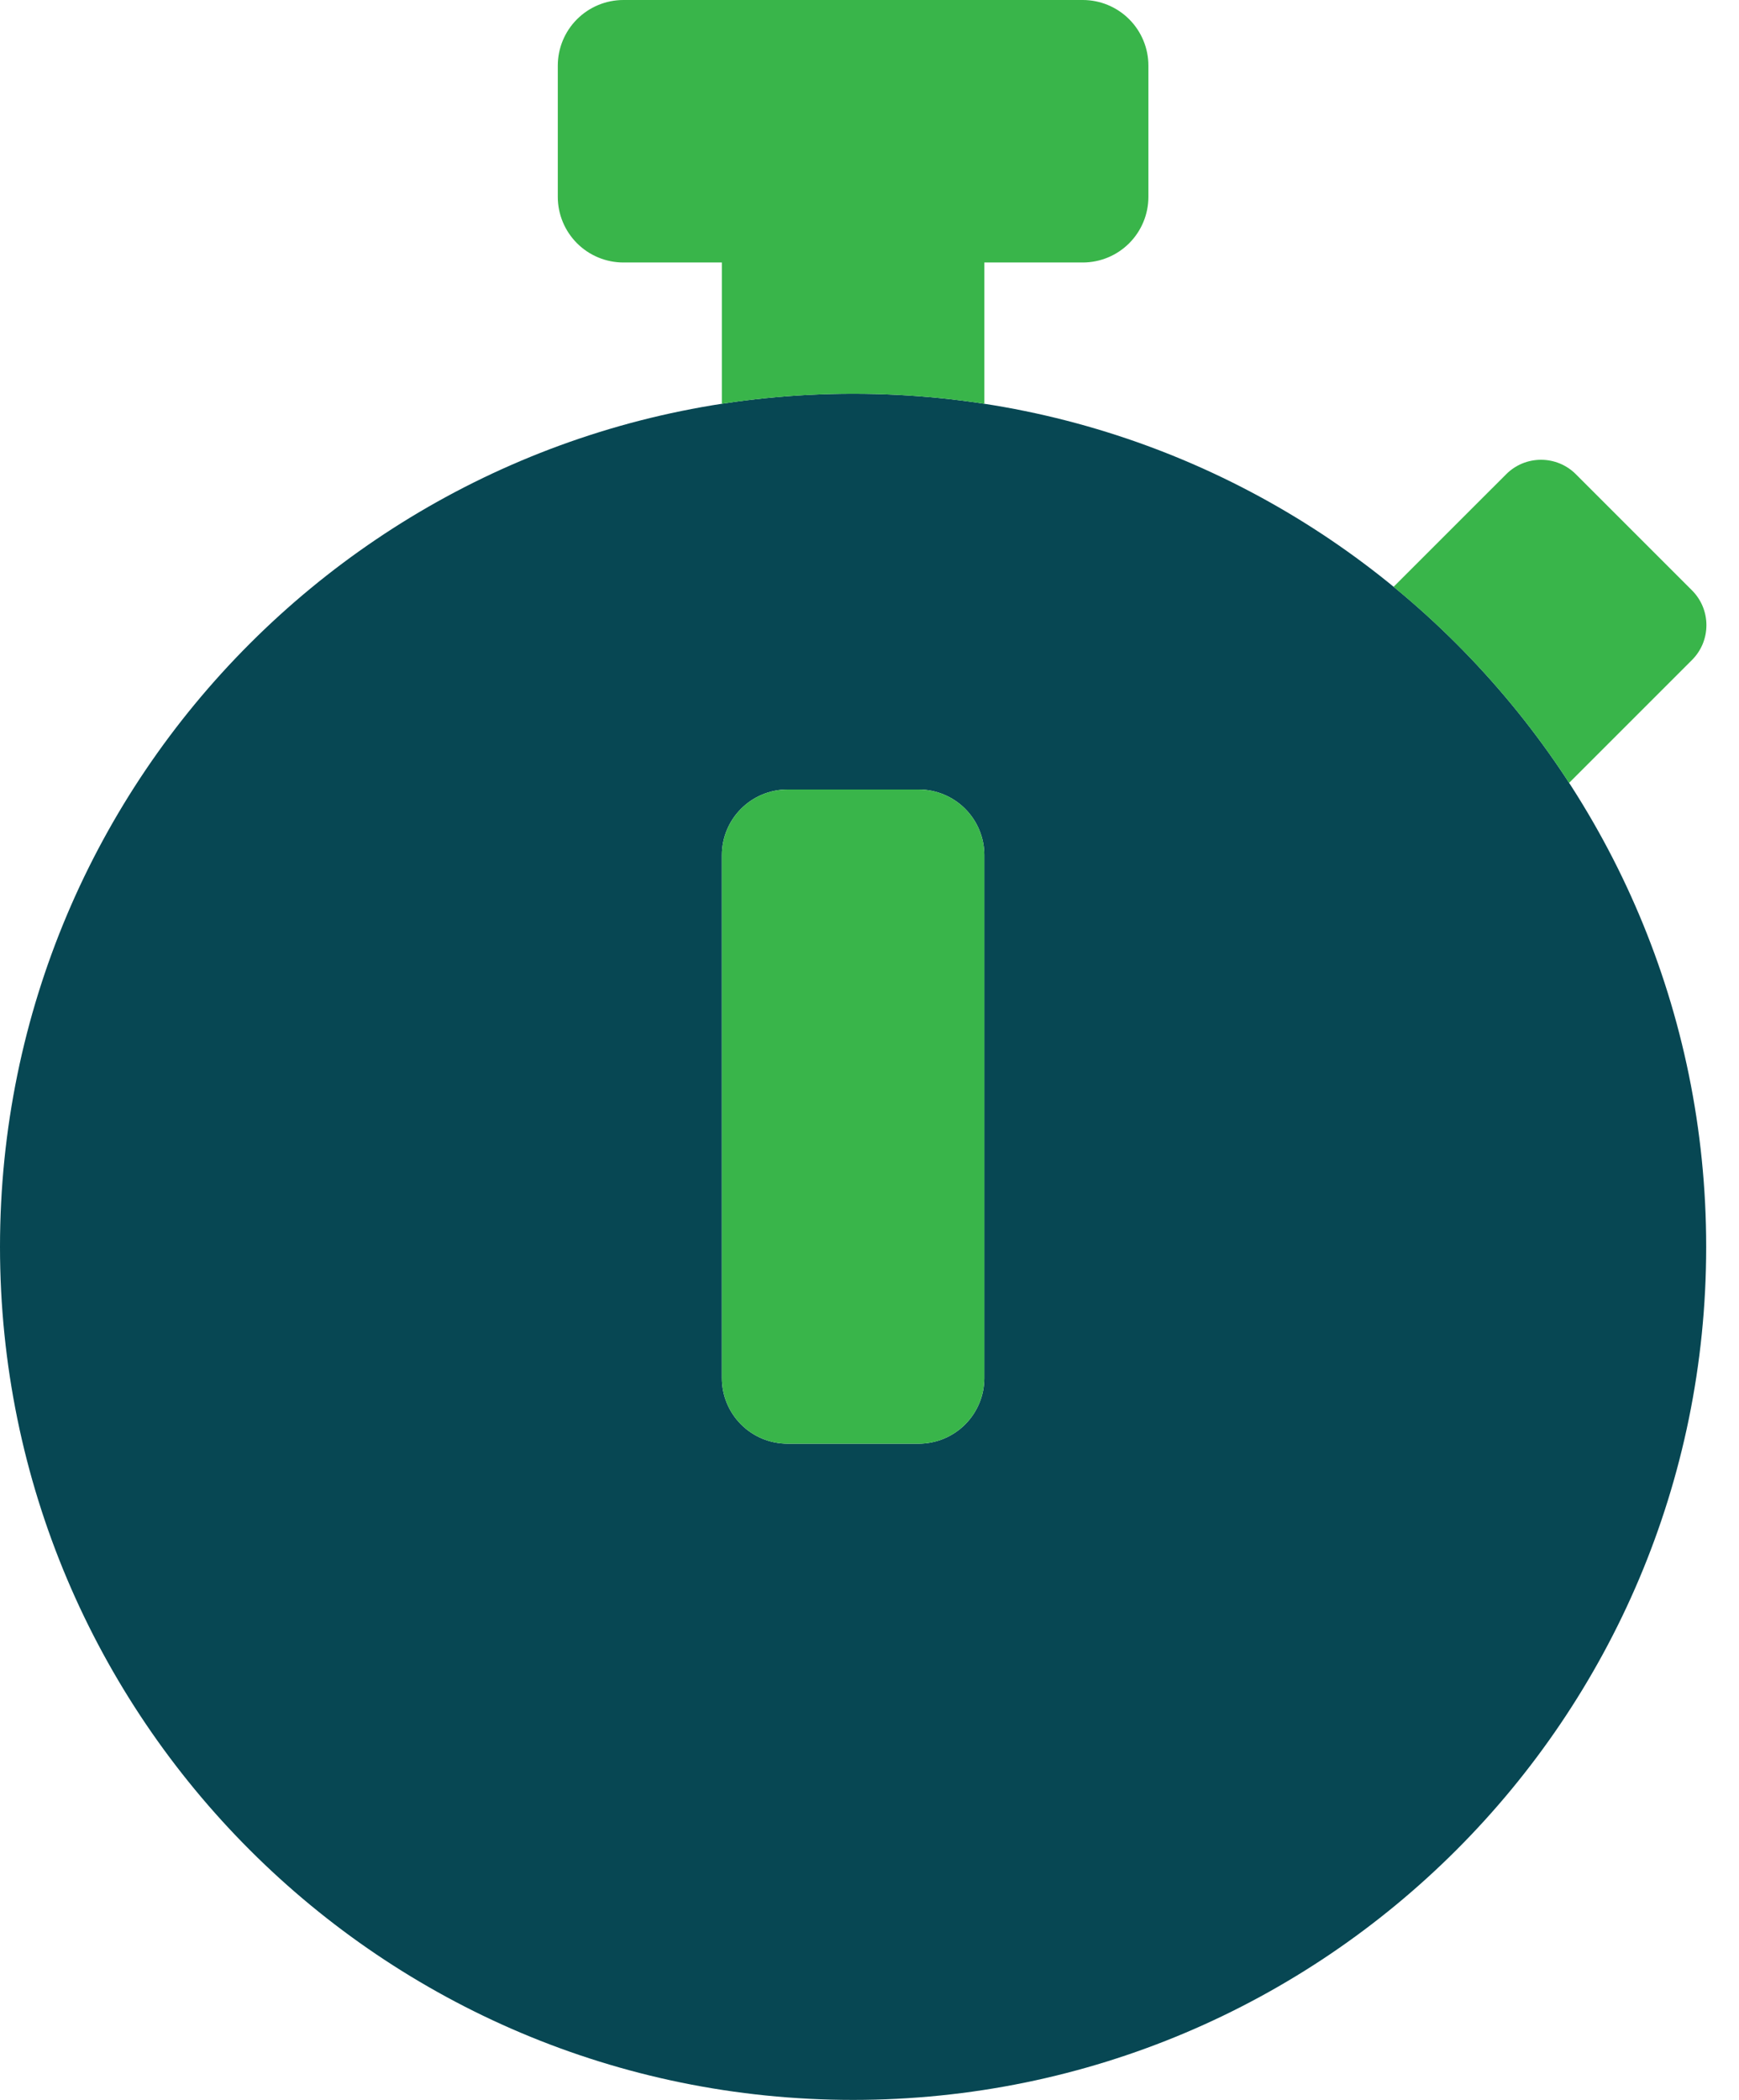 <svg width="53" height="64" viewBox="0 0 53 64" fill="none" xmlns="http://www.w3.org/2000/svg">
<path d="M26 12C11.64 12 0 23.64 0 38C0 52.36 11.64 64 26 64C40.36 64 52 52.36 52 38C52 23.64 40.36 12 26 12ZM30 42C30 42.53 29.789 43.039 29.414 43.414C29.039 43.789 28.53 44 28 44H24C23.47 44 22.961 43.789 22.586 43.414C22.211 43.039 22 42.53 22 42V26.062C22 25.532 22.211 25.023 22.586 24.648C22.961 24.273 23.47 24.062 24 24.062H28C28.53 24.062 29.039 24.273 29.414 24.648C29.789 25.023 30 25.532 30 26.062V42Z" fill="#074753"/>
<path d="M28 24.062H24C23.47 24.062 22.961 24.273 22.586 24.648C22.211 25.023 22 25.532 22 26.062V42C22 42.53 22.211 43.039 22.586 43.414C22.961 43.789 23.47 44 24 44H28C28.53 44 29.039 43.789 29.414 43.414C29.789 43.039 30 42.53 30 42V26.062C30 25.532 29.789 25.023 29.414 24.648C29.039 24.273 28.53 24.062 28 24.062ZM51.566 17.991L48.029 14.454C47.889 14.314 47.724 14.203 47.541 14.127C47.359 14.052 47.164 14.013 46.966 14.013C46.769 14.013 46.573 14.052 46.391 14.127C46.209 14.203 46.043 14.314 45.904 14.454L42.472 17.885C44.553 19.59 46.357 21.605 47.822 23.86L47.891 23.791L51.566 20.116C51.706 19.977 51.817 19.811 51.893 19.629C51.968 19.447 52.007 19.251 52.007 19.054C52.007 18.856 51.968 18.661 51.893 18.479C51.817 18.296 51.706 18.131 51.566 17.991ZM33 0H19C18.47 0 17.961 0.211 17.586 0.586C17.211 0.961 17 1.47 17 2V6C17 6.53 17.211 7.039 17.586 7.414C17.961 7.789 18.47 8 19 8H22V12.306C24.651 11.898 27.349 11.898 30 12.306V8H33C33.53 8 34.039 7.789 34.414 7.414C34.789 7.039 35 6.53 35 6V2C35 1.47 34.789 0.961 34.414 0.586C34.039 0.211 33.53 0 33 0V0Z" fill="#39B54A"/>
</svg>
